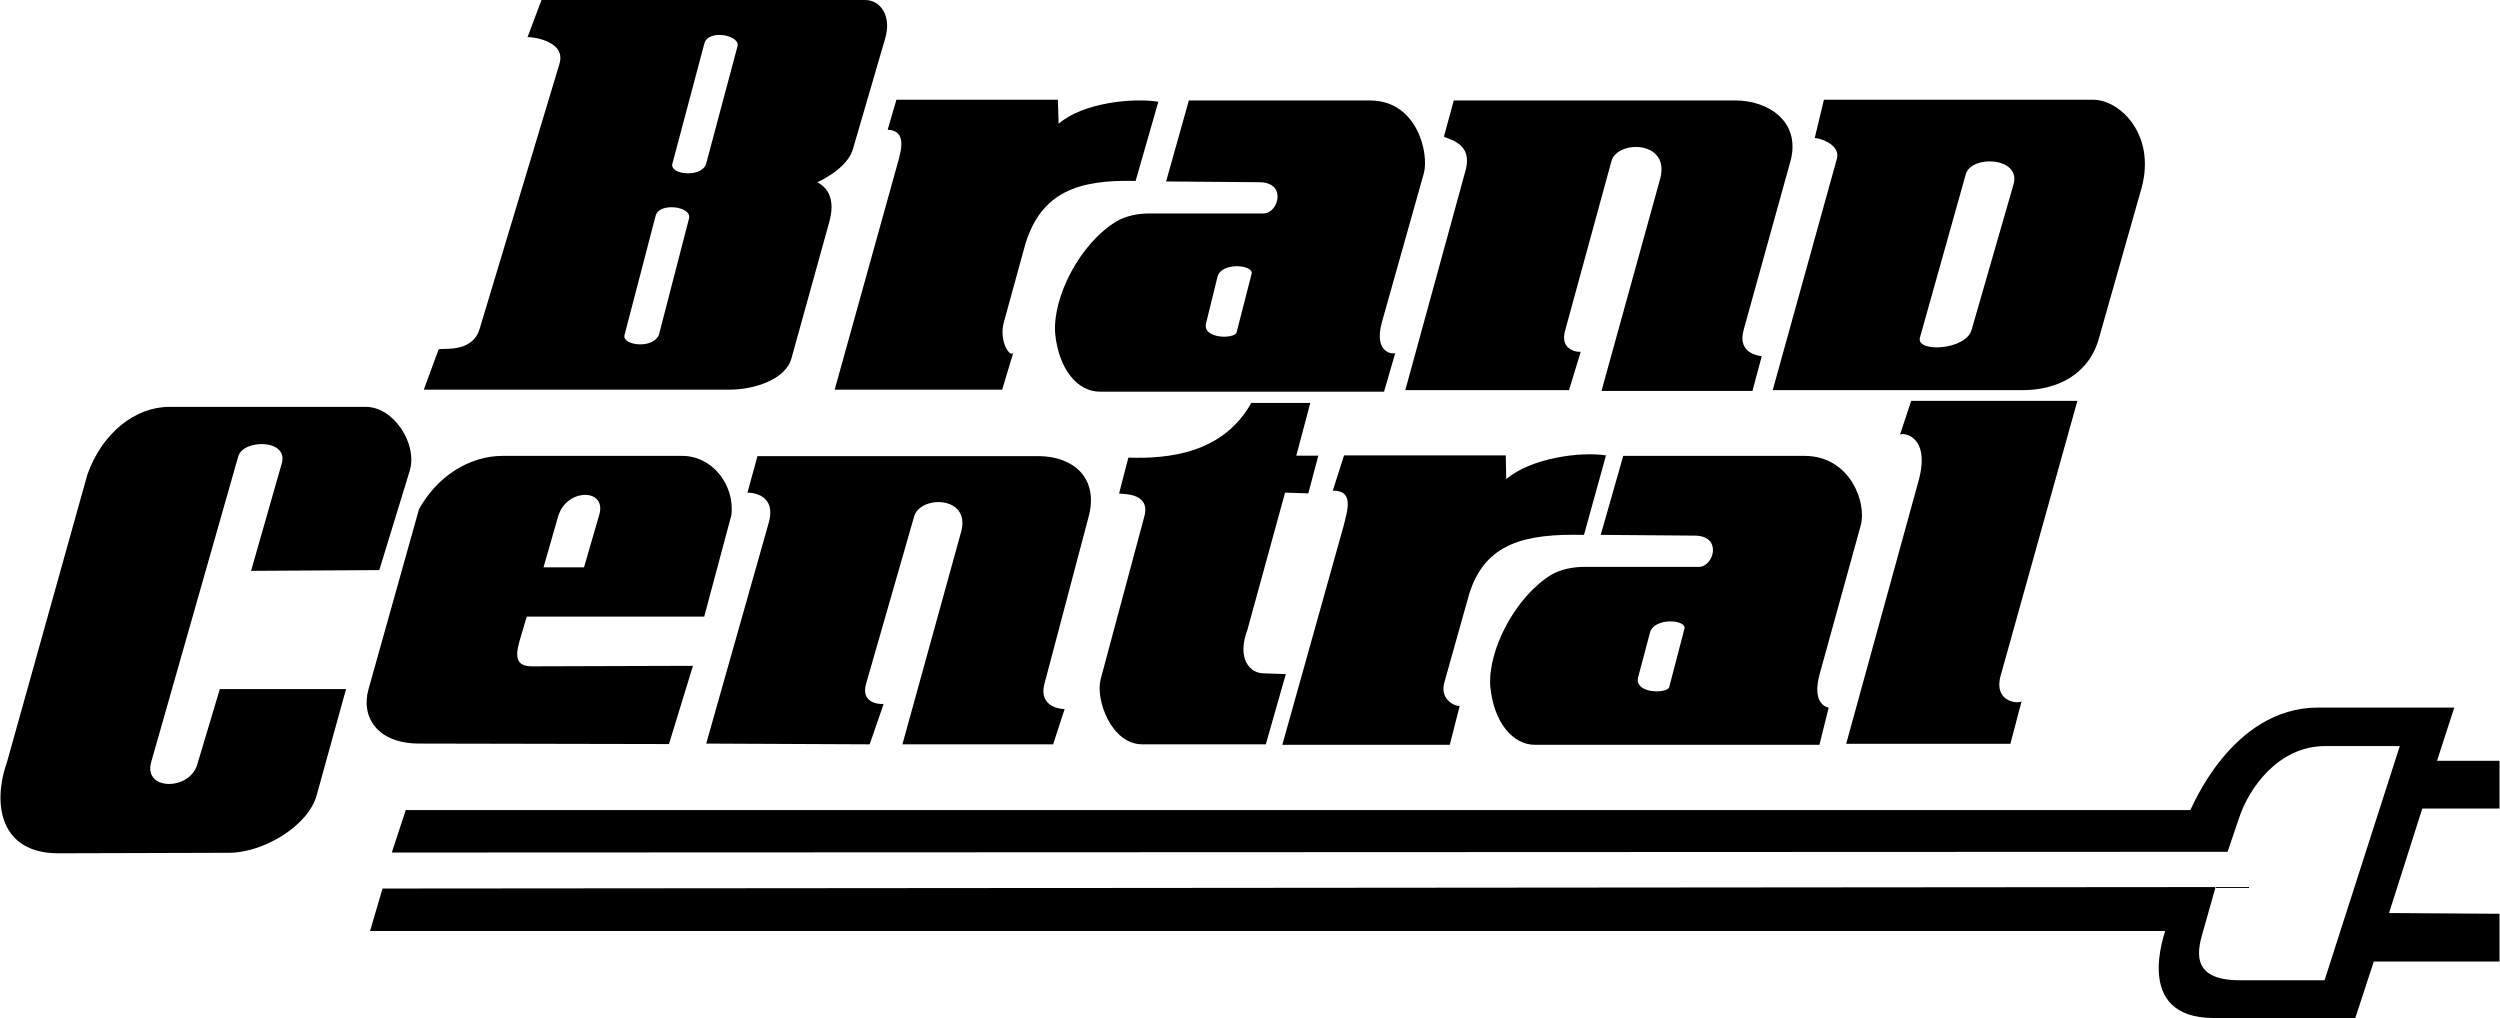 <svg xmlns="http://www.w3.org/2000/svg" width="2500" height="1018" viewBox="0 0 719.898 293.256"><g fill-rule="evenodd" clip-rule="evenodd"><path d="M637.53 293.256h40.824l5.328-16.271h36.216v-13.752l-31.824-.217 9.576-30.096h22.248v-13.752h-18l4.968-15.336h-39.24c-25.127 0-36.575 29.52-36.791 29.52H116.754l-4.032 12.24 528.84-.216 3.456-10.152c2.664-7.848 10.944-20.304 24.696-20.304h21.456l-21.673 67.464h-24.479c-14.904 0-11.88-9.432-10.368-14.616l3.456-12.24-528.048.433-3.6 12.24h517.104c.216-.001-9.576 25.055 13.968 25.055zM245.635 42.696c-1.512 5.976-10.296 9.792-10.296 9.792 1.152.72 5.688 3.024 3.456 11.304l-10.944 39.456c-1.728 6.264-11.088 9-17.784 9h-88.128l4.248-11.521c.144-.792 9.72 1.512 11.88-6.12l22.968-76.248c2.088-7.056-9.216-7.848-9.216-7.632L155.851 0h93.24c4.392 0 7.704 4.608 5.76 11.088l-9.216 31.608zm-33.337-29.304c1.008-3.24-8.568-5.184-9.576-.72l-9.144 34.416c-1.008 3.312 8.568 4.248 9.72 0l9-33.696zM198.331 63c1.008-3.6-8.568-4.752-9.576-.936l-9 34.488c-.72 3.024 8.64 4.176 10.008-.432L198.331 63zM16.603 245.808l49.248-.144c9.936 0 22.968-7.848 25.272-16.704l8.424-30.456h-36.36l-6.552 21.888c-2.304 7.416-15.696 7.416-13.176-1.008L68.515 131.4c1.512-4.968 14.76-4.968 12.456 2.304l-8.784 30.744 36.936-.217 8.784-28.656c2.304-7.848-4.752-18.36-12.6-18.36H48.57c-9.72 0-19.296 7.488-23.544 19.512L1.915 219.384c-4.465 12.672-1.728 26.424 14.688 26.424zM404.683 112.392h47.16l3.384-11.088c-.144.216-6.48 0-4.392-6.48l13.248-48.456c1.728-6.12 17.207-5.976 13.968 5.328l-16.849 60.912h43.488l2.664-9.936c.216-.216-7.271-.216-5.184-7.704l13.607-49.032c2.664-11.304-6.912-16.992-15.912-16.992H418.65l-2.808 10.296c-.217.792 8.783 1.152 6.12 10.152l-17.279 63zM276.811 152.928l-16.992 61.488h43.416l3.312-10.152s-7.848 0-5.76-7.488l12.816-48.455c2.664-11.232-5.184-16.92-14.544-16.92h-81l-2.88 10.512s8.64-.216 6.12 8.712l-18 63.576 47.088.216 4.032-11.664c-.216.144-7.056.359-4.968-6.12l13.752-47.88c1.728-6.049 16.128-6.049 13.608 4.175zM604.555 97.272c-2.88 10.728-12.24 15.12-22.032 15.12h-72l18.432-66.456c1.513-4.752-6.336-6.479-6.336-6.12l2.664-11.088h77.544c7.704 0 18 9.937 14.04 25.128l-12.312 43.416zm-38.449-46.944L552.93 97.272c-1.152 4.392 13.392 3.6 14.904-2.304l12.096-41.976c2.089-7.848-12.455-8.424-13.824-2.664z"/><path d="M429.162 197.712c-.72-10.512 7.272-25.849 17.641-32.185 2.664-1.512 6.12-2.231 9.576-2.231h32.903c4.248 0 6.912-9-1.296-9l-27-.216 6.48-22.752h52.271c13.032 0 18 13.464 16.128 20.088l-11.735 42.479c-2.664 9.36 2.52 9.937 2.52 9.937l-2.664 10.728H442.05c-6.335 0-11.879-6.336-12.888-16.848zm55.944-16.632c.576-2.664-8.784-3.24-9.936 1.152l-3.456 13.031c-.937 4.608 8.424 4.608 9 2.664l4.392-16.847zM410.011 49.968l-12.024 42.696c-2.664 9.432 3.601 9.432 3.816 9l-3.24 11.16h-81.936c-6.264 0-11.808-6.336-12.816-16.848-.72-10.584 7.272-25.92 17.64-32.184 2.664-1.584 6.12-2.304 9.576-2.304h32.832c4.248 0 6.912-9-1.296-9l-26.784-.216 6.552-23.328h52.2c13.608 0 17.064 15.264 15.48 21.024zm-49.609 28.944c.792-2.664-8.928-3.6-9.864 1.008l-3.24 13.176c-1.152 4.608 8.208 4.608 8.784 2.664l4.32-16.848zM196.387 131.328c8.64 0 15.12 8.28 14.184 16.992l-7.848 29.304h-51.12l-2.088 7.056c-1.368 4.824-.792 7.272 3.6 7.272l46.368-.145-6.912 22.536-72-.144c-12.024 0-16.848-7.704-14.544-15.696l14.544-51.84c5.184-9.36 14.4-15.336 24.12-15.336h51.696v.001zm-35.784 17.568l-4.176 14.544h11.664l4.392-15.119c2.304-7.777-9.577-7.777-11.88.575z"/><path d="M423.042 171.288c4.608-15.12 16.488-17.568 33.12-17.208l6.337-22.896c-7.272-1.152-21.601.72-28.729 6.84l-.145-6.84h-46.584l-3.239 10.152c5.976 0 4.392 5.112 3.096 10.224l-17.64 63h48.24l2.88-11.304c-.217.576-6.12-1.152-4.393-6.84l7.057-25.128zM304.603 28.728H258.09l-2.52 8.64c6.336.36 3.456 7.272 2.16 12.24l-17.424 62.64h48.24l3.24-10.729c-.792 1.872-4.392-3.24-2.664-9l6.12-22.248c4.608-14.904 15.12-18.576 31.752-18.144l6.552-22.824c-7.272-1.152-21.672.216-28.728 6.336l-.215-6.911zM550.41 115.488l-3.239 9.792c.216-.792 8.783-.36 5.544 12.6l-21.024 76.392h47.304l3.24-12.312c-.216.792-8.063.792-6.12-7.056l22.176-79.417H550.41v.001zM329.515 148.752l-12.6 46.943c-1.512 5.761 3.024 18.721 12.024 18.721h35.568l5.76-20.232-6.336-.216c-4.176 0-7.776-4.392-4.752-12.456l10.872-39.6 6.695.216 2.88-10.872h-6.336l4.032-15.192h-16.991c-8.208 14.616-23.904 16.128-35.425 15.768l-2.664 10.296c0 .36 9.216-.72 7.273 6.624z"/></g></svg>